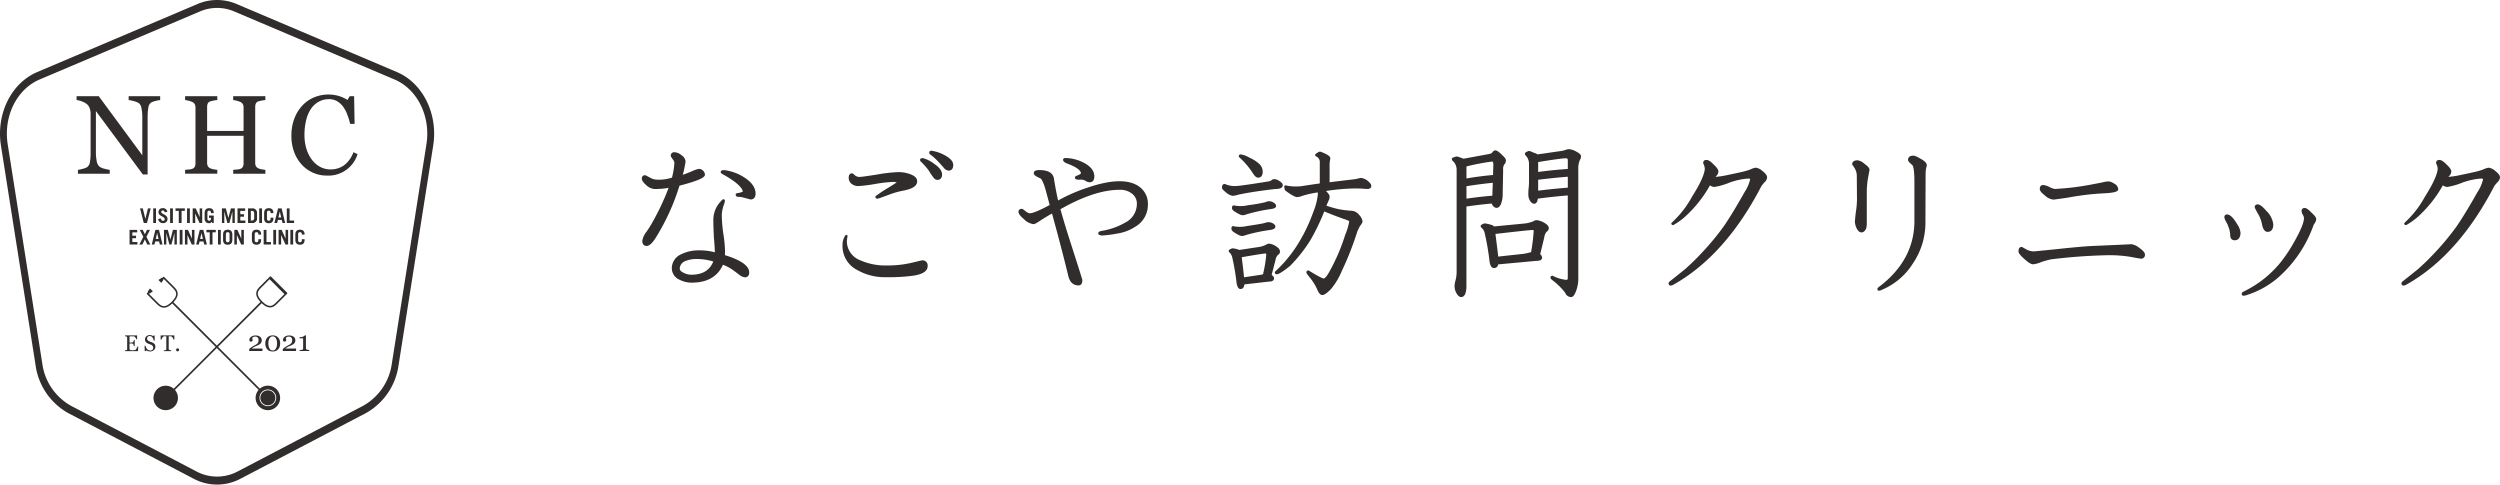 <svg xmlns="http://www.w3.org/2000/svg" width="514.439" height="99.715"><g data-name="グループ 101"><g data-name="グループ 43"><g data-name="グループ 33"><path data-name="パス 68" d="M142.308 58.165a5.453 5.453 0 0 1-2.443-.591 2.6 2.6 0 0 1-1.622-2.345 3.162 3.162 0 0 1 2.013-2.944 7.92 7.92 0 0 1 3.569-.767 11.944 11.944 0 0 1 3.276.4c-.018-.757-.087-1.82-.207-3.164-.073-1.615-.107-2.75-.107-3.481a5.46 5.46 0 0 1 1.479-3.772c.359-.43.466-.505.61-.505a.258.258 0 0 1 .182.075.362.362 0 0 1 .1.248 2.439 2.439 0 0 1-.155.678 7.365 7.365 0 0 0-.482 2.179 31.69 31.69 0 0 0 .316 3.885 26.326 26.326 0 0 1 .355 3.528c0 .328-.009.632-.023.912 3.364 1.044 5 2.213 5 3.571 0 .63-.323.992-.887.992a2.219 2.219 0 0 1-1.126-.5 43.917 43.917 0 0 0-1.385-1.031 9.6 9.6 0 0 0-2.006-1.058c-1.079 2.45-3.251 3.69-6.457 3.69Zm1.094-4.875h-.171a6.263 6.263 0 0 0-2.238.439 1.723 1.723 0 0 0-1.117 1.5c0 .143 0 .576.869.935a3.312 3.312 0 0 0 1.492.366c2.318 0 3.808-.892 4.541-2.723a12.255 12.255 0 0 0-3.375-.517Zm-10.344-2.68c-.266 0-.887-.1-.887-1.065a3.967 3.967 0 0 1 .783-1.758 19.2 19.2 0 0 0 1.356-2.15 50.346 50.346 0 0 0 3.273-6.975 16.193 16.193 0 0 1-2.934.228 2.765 2.765 0 0 1-1.681-.8c-.617-.564-.9-.983-.9-1.322a.636.636 0 0 1 .676-.71c.082 0 .1 0 1 .487a3.046 3.046 0 0 0 1.5.428 8.622 8.622 0 0 0 3.032-.423 15.765 15.765 0 0 0 .494-3 1.182 1.182 0 0 0-.328-.753c-.414-.614-.414-.644-.414-.73a.7.7 0 0 1 .782-.744 2.462 2.462 0 0 1 1.422.614 1.722 1.722 0 0 1 .842 1.3 22.273 22.273 0 0 1-.575 2.734 28.368 28.368 0 0 0 1.92-.742 6.037 6.037 0 0 1 1.4-.48 1.292 1.292 0 0 1 1.242 1.169c0 .482-.639 1.094-5.244 2.291a44.99 44.99 0 0 1-4.786 10.551c-.764 1.261-1.394 1.85-1.972 1.85Zm21.393-9.566a.241.241 0 0 1-.068-.011c-.33-.093-.856-.234-1.583-.423a3.759 3.759 0 0 0-.89-.1.461.461 0 0 1-.471-.266.3.3 0 0 1-.041-.273c.071-.2.309-.232.409-.243a3.359 3.359 0 0 0 1.047-.3c-.03-.373-.373-1.024-1.734-2.068a23.719 23.719 0 0 0-2.122-1.358c-.521-.259-.694-.409-.694-.607a.333.333 0 0 1 .111-.248c.141-.127.387-.159.874-.109a9.783 9.783 0 0 1 3.888 1.488c1.529.985 2.3 2.1 2.3 3.317.002 1.042-.641 1.201-1.026 1.201Z" fill="#302d2c"/></g><g data-name="グループ 34" fill="#302d2c"><path data-name="パス 69" d="M182.305 57.035a11.323 11.323 0 0 1-5.919-1.483 5.5 5.5 0 0 1-3.016-5.016 3.533 3.533 0 0 1 .576-2.088.252.252 0 0 1 .455.189 8 8 0 0 0-.139.98 4.21 4.21 0 0 0 2.753 3.94 12.787 12.787 0 0 0 5.5 1.069 21.509 21.509 0 0 0 4.955-.523l2.225-.53h.018a1.062 1.062 0 0 1 1.174 1.2c0 .985-.962 1.64-2.857 1.943a36.855 36.855 0 0 1-5.725.319Z"/><path data-name="パス 70" d="M180.553 40.878a.57.57 0 0 1-.125-.014.322.322 0 0 1-.232-.127.33.33 0 0 1-.036-.307.308.308 0 0 1 .061-.1 1.028 1.028 0 0 1 .248-.173 29.1 29.1 0 0 1 2.552-1.663c.905-.557 1.317-.837 1.5-.976a3.615 3.615 0 0 0-.912-.077 29.674 29.674 0 0 0-3.56.421 28.526 28.526 0 0 1-3.465.428 2.189 2.189 0 0 1-1.315-.437 1.563 1.563 0 0 1-.63-1.263c0-.833.471-.924.676-.924.114 0 .216.045.664.457a1.427 1.427 0 0 0 .887.284c.239 0 1.055-.084 3.6-.489a32.057 32.057 0 0 1 4.274-.5 6.993 6.993 0 0 1 2.709.48c.851.348 1.283.817 1.283 1.4 0 .951-.955 1.588-2.923 1.943a16.282 16.282 0 0 0-2.539.7c-2.034.748-2.382.869-2.457.889a.692.692 0 0 1-.26.048Z"/><path data-name="パス 71" d="M192.865 37.018c-.328 0-.639-.234-.951-.714a12.135 12.135 0 0 1-.819-1.247 15.445 15.445 0 0 0-1.515-1.711c-.068-.057-.328-.275-.234-.546.084-.175.262-.328.68-.234a6.93 6.93 0 0 1 2.25 1.176c1.062.735 1.583 1.447 1.583 2.177-.004.698-.366 1.099-.994 1.099Z"/><path data-name="パス 72" d="M195.192 35.113a1.517 1.517 0 0 1-1.037-.653c-.3-.35-.621-.7-.949-1.053a11.692 11.692 0 0 0-1.7-1.56c-.332-.187-.309-.423-.271-.544a.333.333 0 0 1 .118-.2.586.586 0 0 1 .5-.055 7.991 7.991 0 0 1 2.5.869c1.21.644 1.8 1.306 1.8 2.025-.003 1.019-.604 1.171-.961 1.171Z"/></g><g data-name="グループ 35"><path data-name="パス 73" d="M221.939 58.729c-1.092 0-1.8-.66-2.116-1.959-.782-3.285-1.906-7.6-3.342-12.828-.489.257-1.183.669-2.07 1.226-1.292.883-1.567.958-1.722.958a3.3 3.3 0 0 1-1.965-1.015c-.78-.651-1.146-1.137-1.146-1.531 0-.143.052-.607.712-.607.1 0 .12 0 .823.551a1.987 1.987 0 0 0 .765.368c.443 0 1.52-.3 4.12-1.708-.291-1.09-.578-2.168-.869-3.235-.5-1.72-.867-2.147-1.044-2.248-.962-.407-1.363-.719-1.363-1.065 0-.423.38-.639 1.133-.639 1.884 0 2.905.633 3.039 1.884.275 1.695.557 3.167.835 4.375a34.781 34.781 0 0 1 6.288-2.719c4.5-1.508 7.917-1.674 10.128-.325a4.34 4.34 0 0 1 2.061 3.956 5.166 5.166 0 0 1-2.473 4.409 9.38 9.38 0 0 1-3.845 1.485 24.258 24.258 0 0 1-3.007.393c-.219 0-.887 0-.887-.464 0-.35.5-.444.771-.494a13.97 13.97 0 0 0 4.784-1.7 4.3 4.3 0 0 0 2.389-3.74 2.54 2.54 0 0 0-.994-2.2 3.829 3.829 0 0 0-2.561-.8c-3.435 0-7.525 1.344-12.173 4a180.17 180.17 0 0 0 1.64 5.489c2.871 8.929 2.871 9.036 2.871 9.111-.004.933-.49 1.072-.782 1.072Zm2.259-21.218a1.821 1.821 0 0 1-.915-.355 2.078 2.078 0 0 0-1.183-.173c-.3-.011-.908 0-.908-.43 0-.293.373-.4.532-.453.66-.264.7-.432.7-.432 0-.448-.523-1.176-3.012-2.091-.3-.146-.66-.364-.66-.7 0-.057.023-.357.464-.357a8.225 8.225 0 0 1 3.676.908c1.522.751 2.293 1.717 2.293 2.875.005 1.052-.616 1.209-.987 1.209Z" fill="#302d2c"/></g><g data-name="グループ 36"><path data-name="パス 74" d="M272.112 60.709c-.4 0-.742-.362-1.044-1.11a10.73 10.73 0 0 0-1.624-2.589c-.619-.769-.619-.869-.619-.967a.376.376 0 0 1 .394-.391.253.253 0 0 1 .132.039c2.366 1.463 2.917 1.62 3.044 1.62.082 0 .4-.089 1.053-1.215a40.089 40.089 0 0 0 3.369-7.791 12.073 12.073 0 0 0 .83-2.8 5.591 5.591 0 0 0-1.1-.443 71.414 71.414 0 0 1-4.047-1.558 42.132 42.132 0 0 1-2.93 6.04 30.2 30.2 0 0 1-4.093 5.164c-1.847 1.486-2.441 1.7-2.73 1.734a.378.378 0 0 1-.419-.391.257.257 0 0 1 .084-.189 27.315 27.315 0 0 0 4.3-5.071 33.823 33.823 0 0 0 3.537-7.184 12.608 12.608 0 0 0 .937-3.698 1.422 1.422 0 0 0-.034-.316c-.4.062-.789.132-1.185.209a16.037 16.037 0 0 0-2.436.662 3.559 3.559 0 0 1-.648.084c-.182 0-.507-.073-1.406-.639a14.99 14.99 0 0 1-1.01-.721.255.255 0 0 1-.091-.15 5.6 5.6 0 0 1-.109-.646.252.252 0 0 1 .3-.248 9.423 9.423 0 0 0 3.394.143c1.133-.182 2.332-.359 3.617-.539v-4.339a1.2 1.2 0 0 0-.582-1.124c-.227-.13-.371-.221-.371-.391a.247.247 0 0 1 .087-.189 2.961 2.961 0 0 1 .733-.466c.159-.068.3-.073 1.342.428.651.309.955.605.955.933a1.875 1.875 0 0 1-.08.489 6.966 6.966 0 0 0-.062 1.274v3.139c1.567-.2 3.228-.4 4.943-.6a6.084 6.084 0 0 0 1.19-.239 1.6 1.6 0 0 1 .393-.045 2.95 2.95 0 0 1 1.14.45c.644.523.912.876.912 1.176 0 .193-.08.641-.817.641a9.431 9.431 0 0 1-1.051-.073 45.497 45.497 0 0 0-1.563-.034 42.863 42.863 0 0 0-5.883.523l.073.084c.453.453.662.782.662 1.046a1.5 1.5 0 0 1-.225.89c-.132.307-.28.651-.43 1.008a23.951 23.951 0 0 0 2.536.717 21.037 21.037 0 0 0 2.432.314 2.148 2.148 0 0 1 1.774.874 2.374 2.374 0 0 1 .689 1.317c0 .148-.064.384-.546 1a10.669 10.669 0 0 0-.532 1.108 63.956 63.956 0 0 1-3.185 8.1 14.5 14.5 0 0 1-2.225 3.722c-1.075 1.088-1.514 1.228-1.775 1.228Zm-.282-22.74Zm-16.557 21.5c-.539 0-.721-.705-.814-1.233a46.887 46.887 0 0 0-.908-5.332 2.307 2.307 0 0 0-.43-.844.57.57 0 0 1-.289-.432.251.251 0 0 1 .089-.193 1.8 1.8 0 0 1 .655-.33.259.259 0 0 1 .073-.011 4.324 4.324 0 0 1 1.1.248.581.581 0 0 1 .275.091l4.095-.619a5.22 5.22 0 0 0 1.428-.462.992.992 0 0 1 .655-.212 3.4 3.4 0 0 1 1.661.751 1.186 1.186 0 0 1 .532.878.831.831 0 0 1-.43.7 1.722 1.722 0 0 0-.494 1.042l-.8 3.048c.334.268.491.491.491.714 0 .307-.187.673-1.065.673l-5.025.576c-.086.778-.476.948-.799.948Zm6.106-2.543Zm-5.862-4c.241 1.92.4 3.28.478 4.131l3.337-.494a7.33 7.33 0 0 0 .564-.125 26.711 26.711 0 0 0 .667-4c0-.278-.087-.278-.171-.278-.301.003-1.941.26-4.876.77Zm.039-4.368c-.184 0-.532-.066-1.44-.642-.489-.282-.719-.555-.719-.846 0-.535.269-.56.417-.528a6.54 6.54 0 0 0 2.821-.036c2.07-.307 3.292-.519 3.646-.628a1.877 1.877 0 0 1 1.6.05c.382.221.562.453.562.719 0 .5-.769.623-1.058.671a34.3 34.3 0 0 0-4.982 1.04 2.447 2.447 0 0 1-.848.204Zm.141-4.272c-.184 0-.532-.068-1.442-.639-.507-.282-.751-.553-.751-.849 0-.5.3-.535.394-.535a.247.247 0 0 1 .057.007 6.487 6.487 0 0 0 2.821-.036 33.525 33.525 0 0 0 3.61-.625 1.645 1.645 0 0 1 1.656.059c.366.214.546.448.546.71 0 .505-.776.6-1.067.637a35.422 35.422 0 0 0-4.973 1.074 2.422 2.422 0 0 1-.852.201Zm-2.047-3.988a2.787 2.787 0 0 1-1.388-.721c-.676-.541-.805-.755-.805-.944 0-.68.334-.783.535-.783a.259.259 0 0 1 .12.032 4.779 4.779 0 0 0 2.209.394c.592 0 2.857-.321 6.736-.949a1.4 1.4 0 0 0 .587-.23.785.785 0 0 1 .548-.232 1.9 1.9 0 0 1 1.1.4c.455.282.671.553.671.839 0 .519-.5.783-1.485.783-2.9.323-5.473.714-7.612 1.158a4.99 4.99 0 0 1-1.217.257Zm-1.658-2.2Zm6.881-1.547c-.332 0-.669-.284-1.058-.894a16.014 16.014 0 0 0-2.819-3.305.245.245 0 0 1-.082-.184.362.362 0 0 1 .359-.394 4.563 4.563 0 0 1 1.811.664 7.125 7.125 0 0 1 2.184 1.429 2.175 2.175 0 0 1 .562 1.479c0 1.057-.599 1.214-.958 1.214Z" fill="#302d2c"/></g><g data-name="グループ 37"><path data-name="パス 75" d="M323.291 61.129a1.322 1.322 0 0 1-1.215-.885 14.168 14.168 0 0 0-2.407-2.423c-.525-.38-.619-.525-.619-.685a.371.371 0 0 1 .393-.394.266.266 0 0 1 .1.021 7.527 7.527 0 0 0 2.791.826c.1 0 .277 0 .277-.453V40.219c-2.022.159-4.092.38-6.158.657-.057.4-.214 1.051-.755 1.051-.307 0-.6-.212-.883-.642a2.717 2.717 0 0 1-.323-1.374c0-.191.011-.5.034-.933a13.369 13.369 0 0 0 .107-1.715v-3.567a2.507 2.507 0 0 0-.516-1.511.865.865 0 0 1-.33-.571.251.251 0 0 1 .089-.193 1.9 1.9 0 0 1 .655-.332c.141-.039.3-.032 1.063.332a3.048 3.048 0 0 1 .812.35l4.761-.689a5.33 5.33 0 0 0 1.076-.266 2.447 2.447 0 0 1 .621-.123 3.544 3.544 0 0 1 1.531.523c.653.341.944.639.944.962a1.573 1.573 0 0 1-.287.842 4.761 4.761 0 0 0-.277 1.911v22.771a7.413 7.413 0 0 1-.437 2.125c-.336.904-.659 1.302-1.047 1.302Zm-22.628 0c-.334 0-.648-.259-.96-.8a2.872 2.872 0 0 1-.387-1.538 4.573 4.573 0 0 1 .184-1.053 7.1 7.1 0 0 0 .239-1.84V34.929a2.535 2.535 0 0 0-.58-1.608.832.832 0 0 1-.407-.614.253.253 0 0 1 .141-.228 3.862 3.862 0 0 1 .755-.264c.139-.034.287-.018 1.1.289.157.059.3.112.423.155l5.48-1.01a1.041 1.041 0 0 0 .455-.307.783.783 0 0 1 .578-.4c.23 0 .612.121 1.522 1.065.46.4.671.714.671.987a1.207 1.207 0 0 1-.355.883 1.7 1.7 0 0 0-.209 1.058l-.107 5.512a6 6 0 0 1-.369 1.6c-.243.491-.532.726-.871.726a.93.93 0 0 1-.771-.459 1.243 1.243 0 0 1-.241-.437c-1.7.155-3.442.359-5.2.619v16.161c.007.609.007 2.472-1.092 2.472Zm6.777-5.965c-.71 0-.867-.983-.919-1.308a53.679 53.679 0 0 0-1.015-5.931 2.352 2.352 0 0 0-.494-.94.582.582 0 0 1-.33-.475.251.251 0 0 1 .089-.193 1.863 1.863 0 0 1 .655-.332.253.253 0 0 1 .073-.011 5.745 5.745 0 0 1 1.342.293.754.754 0 0 1 .559.332l6.477-.623a7.549 7.549 0 0 0 1.617-.421 1.194 1.194 0 0 1 .771-.25 4.1 4.1 0 0 1 1.824.742c.419.3.614.585.614.885a.866.866 0 0 1-.428.742 2.013 2.013 0 0 0-.493 1.142l-.849 3.5a.986.986 0 0 1 .394.689c0 .448-.4.676-1.2.676l-7.837.723a.854.854 0 0 1-.851.76Zm.282-7.022c.282 2.168.476 3.733.578 4.657l5.255-.573c.516-.093.983-.2 1.41-.309l.089-.023a36.793 36.793 0 0 0 .537-4.288c0-.28-.089-.28-.173-.28-.47-.001-3.056.274-7.697.815Zm-5.96-9.821v2.564c1.813-.273 3.6-.478 5.321-.612v-.011l.1-2.652a91.406 91.406 0 0 0-5.422.709Zm14.755-1.333v2.245c2.068-.255 4.117-.464 6.1-.617v-2.25c-2.018.16-4.068.369-6.101.622Zm-14.755-2.737v2.468a68.947 68.947 0 0 1 5.469-.71l.064-2.177c0-.587-.2-.587-.278-.587a45.225 45.225 0 0 0-5.256 1.006Zm14.755-.905v2.038a94.511 94.511 0 0 1 6.1-.619v-1.776c0-.309-.109-.419-.418-.419-.608 0-2.517.259-5.683.776Z" fill="#302d2c"/></g><g data-name="グループ 38"><path data-name="パス 76" d="M343.822 58.765c-.344 0-.464-.212-.464-.391a.5.5 0 0 1 .218-.455 226.607 226.607 0 0 0 3.121-2.493 45.863 45.863 0 0 0 3.294-3.192 54.236 54.236 0 0 0 4.636-5.548c1.169-1.681 2.65-4.108 4.4-7.218a7.712 7.712 0 0 0 1.1-2.523c0-.084 0-.189-.3-.207a14.094 14.094 0 0 0-3.929.835 13.662 13.662 0 0 1-3.114.894 1.583 1.583 0 0 1-.912-.33 25.453 25.453 0 0 1-5.275 6.588 14.686 14.686 0 0 1-2.125 1.513c-.191.1-.3.141-.48-.041a.256.256 0 0 1-.055-.275.251.251 0 0 1 .118-.127.5.5 0 0 0 .055-.068l.043-.046a20.393 20.393 0 0 0 4.038-5.228c1.6-2.523 2.475-4.411 2.614-5.617a2.359 2.359 0 0 0-.227-1.008.673.673 0 0 1-.014-.66.658.658 0 0 1 .6-.252c.389 0 .851.3 1.453.926.669.617.987 1.078.987 1.445a1.291 1.291 0 0 1-.426.919l-.187.187a16.454 16.454 0 0 0 2.6-.4q1.556-.318 3.108-.671a12.34 12.34 0 0 0 1.554-.484 3.666 3.666 0 0 1 1.042-.332 2.634 2.634 0 0 1 1.426.726c.612.475.908.9.908 1.29a1.575 1.575 0 0 1-.526.983 5.642 5.642 0 0 0-.666.824c-4.9 9.466-10.988 16.283-18.106 20.264a1.218 1.218 0 0 1-.509.172Z" fill="#302d2c"/></g><g data-name="グループ 39"><path data-name="パス 77" d="M386.654 59.821a.341.341 0 0 1-.2-.055.375.375 0 0 1-.143-.264c0-.173.125-.325.462-.562 4.75-3.621 7.164-8.151 7.164-13.456v-8.083c0-2.764-.309-3.33-.441-3.446-.757-.616-.864-.88-.864-1.074 0-.319.143-.851 1.1-.851.182 0 .537.068 1.542.671.826.455 1.215.874 1.215 1.31a.276.276 0 0 1-.007.061l-.175.707c-.041.4-.064.812-.064 1.174l-.036 10.025a14.944 14.944 0 0 1-2.546 8.185 13.837 13.837 0 0 1-6.4 5.464 1.551 1.551 0 0 1-.607.194Zm.148-.248Zm9.436-25.56Zm-13.165 13.808c-.437 0-.8-.323-1.078-.962a3.274 3.274 0 0 1-.3-1.267c0-.066 0-.262.18-1.863a19 19 0 0 0 .246-2.55l-.036-4.832a3.173 3.173 0 0 0-.423-1.706 12.436 12.436 0 0 0-.414-.628.252.252 0 0 1-.116-.212c0-.3.148-.817 1.135-.817a2.661 2.661 0 0 1 1.39.726c.724.505 1.049.9 1.049 1.256a.234.234 0 0 1-.03.118c-.021.1-.084.423-.257 1.408a16.747 16.747 0 0 0-.278 2.782v6.813a3.591 3.591 0 0 1-.15.985c-.259.512-.559.749-.919.749Z" fill="#302d2c"/></g><g data-name="グループ 40"><path data-name="パス 78" d="M418.363 54.386c-.4 0-.974-.346-1.793-1.09-1.067-.933-1.21-1.313-1.21-1.563 0-.8.4-.921.639-.921a.244.244 0 0 1 .12.032l.883.494a3.393 3.393 0 0 0 1.5.394c.071 0 .883-.08 4.315-.423 3.082-.334 5.467-.555 7.282-.673 6.57-.282 8.139-.362 8.428-.38a.385.385 0 0 1 .057-.007 3.343 3.343 0 0 1 1.627.751c.8.557 1.169 1 1.169 1.406a.761.761 0 0 1-.853.817c-.043 0-.141 0-2.058-.357a26.536 26.536 0 0 0-4.757-.35 114.209 114.209 0 0 0-11.62.846 18.214 18.214 0 0 0-2.034.555 5.816 5.816 0 0 1-1.695.469Zm4.193-13.31a2.964 2.964 0 0 1-1.74-.83c-.744-.585-1.078-1.006-1.078-1.36 0-.758.516-.817.673-.817a3.785 3.785 0 0 1 1.374.444 3.543 3.543 0 0 0 1.062.368 54.673 54.673 0 0 0 8.251-1.055c.166-.023.646-.114 1.479-.282a5.931 5.931 0 0 1 1.285-.216 2.438 2.438 0 0 1 1.192.462 1.39 1.39 0 0 1 .826 1.131c0 .421-.473.726-2.782.851a54.229 54.229 0 0 0-7.484.88c-.764.118-1.777.262-3.053.425Z" fill="#302d2c"/></g><g data-name="グループ 41"><path data-name="パス 79" d="M461.701 60.851a.442.442 0 0 1-.284-.086.344.344 0 0 1-.132-.277c0-.3.319-.455.423-.507a22.163 22.163 0 0 0 7.648-6.074 31.291 31.291 0 0 0 2.869-4.379c1.244-2.209 1.874-3.769 1.874-4.641a1.351 1.351 0 0 0-.214-.651 1.872 1.872 0 0 1-.28-.833.578.578 0 0 1 .639-.6c.341 0 .78.293 1.383.926.869.8.987 1.126.987 1.335a1.282 1.282 0 0 1-.264.787 5.691 5.691 0 0 1-.262.435 25.868 25.868 0 0 1-7.261 10.8 18.378 18.378 0 0 1-6.806 3.722 1.372 1.372 0 0 1-.32.043Zm-1.859-11.408c-.346 0-.924-.148-.924-1.133a5.315 5.315 0 0 0-.475-1.915.237.237 0 0 1-.018-.1c0 .007 0-.009-.362-.7a2.136 2.136 0 0 1-.346-.928.513.513 0 0 1 .571-.532c.6 0 1.267.646 2.086 2.029a3.615 3.615 0 0 1 .673 1.788v.016c-.069 1.221-.695 1.474-1.204 1.474Zm.953-1.486Zm5.824-.243c-.8 0-1.047-1.076-1.128-1.431a6.586 6.586 0 0 0-.955-2.464c-.569-1.06-.569-1.11-.569-1.194a.545.545 0 0 1 .6-.566c.442 0 1.017.43 1.813 1.356a4.628 4.628 0 0 1 1.406 2.743c.005 1.353-.73 1.555-1.166 1.555Z" fill="#302d2c"/></g><g data-name="グループ 42"><path data-name="パス 80" d="M494.63 58.765c-.341 0-.464-.212-.464-.391a.505.505 0 0 1 .218-.455q2.13-1.679 3.124-2.493a45.863 45.863 0 0 0 3.294-3.192 54.526 54.526 0 0 0 4.636-5.548c1.167-1.681 2.648-4.108 4.4-7.218a7.707 7.707 0 0 0 1.1-2.523c0-.084 0-.189-.3-.207a14.119 14.119 0 0 0-3.931.835 13.67 13.67 0 0 1-3.112.894 1.577 1.577 0 0 1-.912-.33 25.5 25.5 0 0 1-5.276 6.588 14.692 14.692 0 0 1-2.125 1.513c-.191.1-.3.141-.482-.041a.256.256 0 0 1-.052-.275.24.24 0 0 1 .118-.127.5.5 0 0 0 .055-.068.27.27 0 0 1 .043-.046 20.448 20.448 0 0 0 4.038-5.228c1.6-2.523 2.475-4.411 2.614-5.617a2.366 2.366 0 0 0-.23-1.008.672.672 0 0 1-.011-.66.658.658 0 0 1 .6-.252c.387 0 .849.3 1.454.926.669.617.987 1.078.987 1.445a1.291 1.291 0 0 1-.426.919l-.187.187a16.451 16.451 0 0 0 2.6-.4q1.556-.318 3.105-.671a12.248 12.248 0 0 0 1.556-.484 3.638 3.638 0 0 1 1.042-.332 2.633 2.633 0 0 1 1.426.726c.612.475.908.9.908 1.29a1.57 1.57 0 0 1-.528.983 5.838 5.838 0 0 0-.667.824c-4.9 9.466-10.988 16.283-18.106 20.264a1.216 1.216 0 0 1-.509.172Z" fill="#302d2c"/></g></g><g data-name="グループ 76"><g data-name="グループ 67" fill="#302d2c"><path data-name="パス 140" d="M32.963 20.594a5.035 5.035 0 0 0-.966.181 3.458 3.458 0 0 0-.933.348 1.59 1.59 0 0 0-.546 1.079 12.1 12.1 0 0 0-.14 2.024v11.678H29.4l-9.667-13.05v8.228a9.861 9.861 0 0 0 .175 2.124 1.976 1.976 0 0 0 .533 1.057 2.628 2.628 0 0 0 1.068.461 6.687 6.687 0 0 0 1.068.225v.8h-6.542v-.8a6.313 6.313 0 0 0 1.023-.22 2.715 2.715 0 0 0 .9-.354 1.644 1.644 0 0 0 .539-.961 11.449 11.449 0 0 0 .146-2.209v-7.856a3.123 3.123 0 0 0-.18-1.034 1.928 1.928 0 0 0-.483-.8 3.421 3.421 0 0 0-1.1-.635 3.948 3.948 0 0 0-1.118-.287v-.8h4.556l8.966 12.159v-7.585a9.767 9.767 0 0 0-.18-2.141 1.7 1.7 0 0 0-.517-.995 3.786 3.786 0 0 0-1.029-.415 5.626 5.626 0 0 0-1.084-.226v-.8h6.485Z"/><path data-name="パス 141" d="M54.61 35.746h-6.62v-.8l.781-.068a2.356 2.356 0 0 0 .7-.135.957.957 0 0 0 .494-.41 1.431 1.431 0 0 0 .157-.714v-5.676h-7.5v5.552a1.532 1.532 0 0 0 .129.664 1.121 1.121 0 0 0 .512.471 2.794 2.794 0 0 0 .68.2 5.059 5.059 0 0 0 .77.113v.8h-6.62v-.8l.781-.068a2.341 2.341 0 0 0 .7-.135.956.956 0 0 0 .495-.41 1.431 1.431 0 0 0 .157-.714V22.114a1.474 1.474 0 0 0-.146-.657 1.01 1.01 0 0 0-.506-.467 4.081 4.081 0 0 0-.736-.258 4.37 4.37 0 0 0-.747-.136v-.8h6.62v.8a5.088 5.088 0 0 0-.77.1 5.252 5.252 0 0 0-.68.169.8.8 0 0 0-.512.45 1.785 1.785 0 0 0-.129.685v4.946h7.5v-4.832a1.473 1.473 0 0 0-.145-.657 1.018 1.018 0 0 0-.506-.467 4.121 4.121 0 0 0-.737-.258 4.336 4.336 0 0 0-.747-.136v-.8h6.62v.8a5.062 5.062 0 0 0-.769.1 5.21 5.21 0 0 0-.68.169.8.8 0 0 0-.512.45 1.785 1.785 0 0 0-.129.685v11.5a1.532 1.532 0 0 0 .129.664 1.116 1.116 0 0 0 .512.471 2.781 2.781 0 0 0 .68.2 5.032 5.032 0 0 0 .769.113Z"/><path data-name="パス 142" d="M67.212 36.129a6.87 6.87 0 0 1-2.735-.562 7.012 7.012 0 0 1-2.319-1.621 7.851 7.851 0 0 1-1.6-2.581 9.374 9.374 0 0 1-.595-3.436 9.807 9.807 0 0 1 .584-3.47 8.138 8.138 0 0 1 1.617-2.683 7.065 7.065 0 0 1 2.414-1.72 7.748 7.748 0 0 1 5.11-.316 7.963 7.963 0 0 1 1.819.821l.46-.764h.9l.1 5.687h-.921a13.49 13.49 0 0 0-.539-1.8 6.961 6.961 0 0 0-.842-1.647 4.1 4.1 0 0 0-1.28-1.2 3.3 3.3 0 0 0-1.7-.432 4.355 4.355 0 0 0-2.026.483 4.636 4.636 0 0 0-1.613 1.426 7.029 7.029 0 0 0-1.021 2.317 12.277 12.277 0 0 0-.371 3.139 9.638 9.638 0 0 0 .387 2.806 7.3 7.3 0 0 0 1.106 2.245 5.345 5.345 0 0 0 1.7 1.5 4.482 4.482 0 0 0 2.2.54 4.723 4.723 0 0 0 1.673-.287 4.5 4.5 0 0 0 1.325-.758 5.939 5.939 0 0 0 .988-1.125 6.163 6.163 0 0 0 .7-1.372l.843.406a6.293 6.293 0 0 1-6.356 4.406Z"/></g><g data-name="グループ 68" fill="#302d2c"><path data-name="パス 143" d="M28.817 42.881h.566l.53 2.15h.008l.524-2.15h.563l-.767 3.008h-.654Z"/><path data-name="パス 144" d="M31.528 45.889v-3.008h.574v3.008Z"/><path data-name="パス 145" d="M33.922 43.714a.763.763 0 0 0-.17-.309.351.351 0 0 0-.25-.1.3.3 0 0 0-.233.088.332.332 0 0 0-.084.241.274.274 0 0 0 .115.217 2.441 2.441 0 0 0 .356.22c.128.069.233.13.314.182a1.425 1.425 0 0 1 .24.191.9.9 0 0 1 .187.269.829.829 0 0 1 .071.35.8.8 0 0 1-.254.624 1 1 0 0 1-.7.233.939.939 0 0 1-.616-.208 1.175 1.175 0 0 1-.367-.637l.567-.121a.658.658 0 0 0 .173.371.391.391 0 0 0 .272.121.338.338 0 0 0 .354-.358.359.359 0 0 0-.133-.285 2.534 2.534 0 0 0-.412-.269 5.742 5.742 0 0 1-.292-.169 1.263 1.263 0 0 1-.218-.171.789.789 0 0 1-.165-.229.666.666 0 0 1-.062-.293.813.813 0 0 1 .233-.619.93.93 0 0 1 .67-.223.92.92 0 0 1 .608.2.955.955 0 0 1 .317.531Z"/><path data-name="パス 146" d="M35.001 45.889v-3.008h.574v3.008Z"/><path data-name="パス 147" d="M38.033 42.881v.509h-.67v2.5h-.575v-2.5h-.671v-.509Z"/><path data-name="パス 148" d="M38.491 45.889v-3.008h.575v3.008Z"/><path data-name="パス 149" d="M39.649 45.889v-3.008h.629l.8 1.784h.008v-1.784h.525v3.008h-.55l-.882-1.941h-.008v1.941Z"/><path data-name="パス 150" d="M43.597 45.639a1.026 1.026 0 0 1-.254.216.555.555 0 0 1-.283.075 1.338 1.338 0 0 1-.39-.053.755.755 0 0 1-.3-.176.788.788 0 0 1-.194-.315 1.379 1.379 0 0 1-.069-.464v-1.074a1.379 1.379 0 0 1 .069-.464.8.8 0 0 1 .194-.315.753.753 0 0 1 .3-.175 1.3 1.3 0 0 1 .39-.054q.9 0 .924 1.021h-.575a.655.655 0 0 0-.091-.4.309.309 0 0 0-.258-.117.38.38 0 0 0-.279.094.456.456 0 0 0-.1.332v1.223a.457.457 0 0 0 .1.332.384.384 0 0 0 .279.093.316.316 0 0 0 .256-.112.464.464 0 0 0 .093-.3v-.183h-.4v-.476h.979v1.542h-.3Z"/><path data-name="パス 151" d="M45.667 45.889v-3.008h.8l.521 1.975h.008l.521-1.975h.8v3.008h-.491v-2.366h-.008l-.613 2.366h-.426l-.612-2.366h-.008v2.366Z"/><path data-name="パス 152" d="M48.873 45.889v-3.008h1.575v.509h-1v.691h.762v.509h-.762v.79h1.041v.509Z"/><path data-name="パス 153" d="M51.038 42.881h.8a.924.924 0 0 1 1.05 1.042v.925a.924.924 0 0 1-1.05 1.041h-.8Zm.575 2.5h.2a.479.479 0 0 0 .375-.137.685.685 0 0 0 .125-.462v-.791a.714.714 0 0 0-.117-.46.47.47 0 0 0-.383-.14h-.2Z"/><path data-name="パス 154" d="M53.339 45.889v-3.008h.575v3.008Z"/><path data-name="パス 155" d="M54.933 44.997a.462.462 0 0 0 .095.332.47.47 0 0 0 .561 0 .467.467 0 0 0 .093-.332v-.2h.575v.124a1.378 1.378 0 0 1-.069.464.786.786 0 0 1-.193.315.766.766 0 0 1-.3.176 1.457 1.457 0 0 1-.779 0 .755.755 0 0 1-.3-.176.788.788 0 0 1-.194-.315 1.38 1.38 0 0 1-.069-.464v-1.074a1.38 1.38 0 0 1 .069-.464.8.8 0 0 1 .194-.315.753.753 0 0 1 .3-.175 1.432 1.432 0 0 1 .779 0 .764.764 0 0 1 .3.175.793.793 0 0 1 .193.315 1.378 1.378 0 0 1 .069.464v.009h-.578v-.083a.466.466 0 0 0-.093-.332.465.465 0 0 0-.561 0 .461.461 0 0 0-.095.332Z"/><path data-name="パス 156" d="m56.47 45.889.746-3.008h.737l.725 3.008h-.55l-.146-.633h-.795l-.163.633Zm.821-1.141h.571l-.28-1.216h-.003Z"/><path data-name="パス 157" d="M59.017 45.889v-3.008h.575v2.5h.925v.509Z"/></g><g data-name="グループ 69" fill="#302d2c"><path data-name="パス 158" d="M26.659 50.314v-3.007h1.575v.508h-1v.692h.762v.508h-.762v.791h1.045v.508Z"/><path data-name="パス 159" d="m29.808 48.207.433-.9h.616l-.729 1.425.8 1.582h-.621l-.5-1.062-.5 1.062h-.621l.808-1.582-.737-1.425h.617Z"/><path data-name="パス 160" d="m31.231 50.314.746-3.007h.737l.724 3.007h-.549l-.146-.632h-.8l-.163.632Zm.821-1.141h.57l-.279-1.216h-.008Z"/><path data-name="パス 161" d="M33.74 50.314v-3.007h.8l.521 1.974h.008l.52-1.974h.8v3.007h-.491v-2.366h-.008l-.611 2.366h-.433l-.612-2.366h-.008v2.366Z"/><path data-name="パス 162" d="M36.979 50.314v-3.007h.574v3.007Z"/><path data-name="パス 163" d="M38.054 50.314v-3.007h.629l.8 1.783h.008v-1.783h.524v3.007h-.549l-.879-1.94h-.008v1.94Z"/><path data-name="パス 164" d="m40.361 50.314.745-3.007h.738l.724 3.007h-.55l-.145-.632h-.8l-.162.632Zm.821-1.141h.57l-.279-1.216h-.008Z"/><path data-name="パス 165" d="M44.399 47.307v.508h-.671v2.499h-.574v-2.5h-.675v-.508Z"/><path data-name="パス 166" d="M44.857 50.314v-3.007h.575v3.007Z"/><path data-name="パス 167" d="M45.904 48.273a1.387 1.387 0 0 1 .069-.464.808.808 0 0 1 .193-.314.74.74 0 0 1 .3-.175 1.432 1.432 0 0 1 .779 0 .74.74 0 0 1 .3.175.8.8 0 0 1 .193.314 1.387 1.387 0 0 1 .069.464v1.075a1.383 1.383 0 0 1-.069.464.793.793 0 0 1-.193.315.752.752 0 0 1-.3.175 1.432 1.432 0 0 1-.779 0 .752.752 0 0 1-.3-.175.805.805 0 0 1-.193-.315 1.383 1.383 0 0 1-.069-.464Zm.575 1.15a.455.455 0 0 0 .1.331.465.465 0 0 0 .561 0 .464.464 0 0 0 .093-.331v-1.224a.467.467 0 0 0-.093-.332.469.469 0 0 0-.561 0 .457.457 0 0 0-.1.332Z"/><path data-name="パス 168" d="M48.219 50.314v-3.007h.629l.8 1.783h.008v-1.783h.523v3.007h-.55l-.879-1.94h-.008v1.94Z"/><path data-name="パス 169" d="M52.413 49.423a.455.455 0 0 0 .095.331.466.466 0 0 0 .561 0 .464.464 0 0 0 .093-.331v-.2h.575v.125a1.384 1.384 0 0 1-.069.464.794.794 0 0 1-.193.315.753.753 0 0 1-.3.175 1.432 1.432 0 0 1-.779 0 .752.752 0 0 1-.3-.175.8.8 0 0 1-.193-.315 1.383 1.383 0 0 1-.069-.464v-1.075a1.387 1.387 0 0 1 .069-.464.808.808 0 0 1 .193-.314.74.74 0 0 1 .3-.175 1.431 1.431 0 0 1 .779 0 .741.741 0 0 1 .3.175.8.8 0 0 1 .193.314 1.388 1.388 0 0 1 .069.464v.009h-.575v-.083a.467.467 0 0 0-.093-.332.469.469 0 0 0-.561 0 .458.458 0 0 0-.095.332Z"/><path data-name="パス 170" d="M54.259 50.314v-3.007h.575v2.5h.924v.507Z"/><path data-name="パス 171" d="M56.239 50.314v-3.007h.574v3.007Z"/><path data-name="パス 172" d="M57.327 50.314v-3.007h.629l.8 1.783h.008v-1.783h.525v3.007h-.55l-.879-1.94h-.008v1.94Z"/><path data-name="パス 173" d="M59.75 50.314v-3.007h.574v3.007Z"/><path data-name="パス 174" d="M61.351 49.423a.455.455 0 0 0 .1.331.464.464 0 0 0 .56 0 .46.46 0 0 0 .094-.331v-.2h.575v.125a1.383 1.383 0 0 1-.069.464.805.805 0 0 1-.193.315.752.752 0 0 1-.3.175 1.432 1.432 0 0 1-.779 0 .752.752 0 0 1-.3-.175.793.793 0 0 1-.193-.315 1.383 1.383 0 0 1-.069-.464v-1.075a1.387 1.387 0 0 1 .069-.464.8.8 0 0 1 .193-.314.74.74 0 0 1 .3-.175 1.431 1.431 0 0 1 .779 0 .74.74 0 0 1 .3.175.808.808 0 0 1 .193.314 1.387 1.387 0 0 1 .069.464v.009h-.575v-.083a.462.462 0 0 0-.094-.332.468.468 0 0 0-.56 0 .457.457 0 0 0-.1.332Z"/></g><g data-name="グループ 74" fill="#302d2c"><g data-name="グループ 72"><g data-name="グループ 70"><path data-name="パス 175" d="m28.454 71.301-.062.953h-2.684v-.162c.046 0 .106-.009.182-.02a.631.631 0 0 0 .149-.03.208.208 0 0 0 .1-.089.3.3 0 0 0 .028-.139V69.49a.333.333 0 0 0-.025-.134.191.191 0 0 0-.1-.094.836.836 0 0 0-.166-.053 1.225 1.225 0 0 0-.165-.026v-.162h2.5v.779h-.171a1.067 1.067 0 0 0-.2-.368.485.485 0 0 0-.289-.213c-.046-.006-.1-.01-.168-.014s-.14 0-.223 0h-.508v1.285h.364a.706.706 0 0 0 .257-.034.343.343 0 0 0 .142-.11.573.573 0 0 0 .085-.177 1.08 1.08 0 0 0 .047-.208h.171v1.267h-.171a.984.984 0 0 0-.049-.231.6.6 0 0 0-.083-.177.328.328 0 0 0-.161-.116.816.816 0 0 0-.238-.027h-.364v.969a1 1 0 0 0 .02.23.216.216 0 0 0 .08.127.343.343 0 0 0 .161.055 2.419 2.419 0 0 0 .292.013h.2a2 2 0 0 0 .207-.009 1.2 1.2 0 0 0 .178-.033.27.27 0 0 0 .132-.065 1.448 1.448 0 0 0 .219-.332 2.163 2.163 0 0 0 .147-.327Z"/><path data-name="パス 176" d="M31.774 70.771a.753.753 0 0 1 .152.249.945.945 0 0 1 .049.316.9.9 0 0 1-.317.706 1.149 1.149 0 0 1-.786.277 1.478 1.478 0 0 1-.433-.066 1.684 1.684 0 0 1-.374-.163l-.1.166h-.182l-.032-1.107h.185a2.411 2.411 0 0 0 .133.37 1.293 1.293 0 0 0 .2.309.916.916 0 0 0 .277.214.806.806 0 0 0 .367.08.842.842 0 0 0 .275-.041.494.494 0 0 0 .19-.117.459.459 0 0 0 .108-.177.69.69 0 0 0 .036-.233.642.642 0 0 0-.11-.362.674.674 0 0 0-.325-.255c-.1-.039-.212-.083-.34-.13s-.237-.093-.33-.135a1.066 1.066 0 0 1-.425-.322.837.837 0 0 1-.152-.521.8.8 0 0 1 .075-.344.9.9 0 0 1 .215-.284.955.955 0 0 1 .312-.186 1.061 1.061 0 0 1 .376-.067 1.119 1.119 0 0 1 .4.068 1.894 1.894 0 0 1 .322.16l.093-.155h.183l.018 1.073h-.185a4.175 4.175 0 0 0-.112-.353 1.278 1.278 0 0 0-.163-.306.762.762 0 0 0-.239-.21.7.7 0 0 0-.347-.079.528.528 0 0 0-.369.139.442.442 0 0 0-.153.339.589.589 0 0 0 .1.348.713.713 0 0 0 .285.226 3.44 3.44 0 0 0 .327.139c.107.039.211.08.311.124a2.236 2.236 0 0 1 .263.134.96.96 0 0 1 .222.176Z"/><path data-name="パス 177" d="M35.879 69.897h-.157a1.093 1.093 0 0 0-.074-.194 1.823 1.823 0 0 0-.12-.213 1.111 1.111 0 0 0-.15-.184.3.3 0 0 0-.156-.09 4.804 4.804 0 0 0-.378-.018h-.132v2.586a.289.289 0 0 0 .032.138.216.216 0 0 0 .111.1 1.681 1.681 0 0 0 .172.043 1.341 1.341 0 0 0 .2.029v.162h-1.526v-.162l.195-.018a.727.727 0 0 0 .181-.035.215.215 0 0 0 .11-.085.272.272 0 0 0 .035-.149V69.2h-.307c-.075 0-.137.007-.2.014a.283.283 0 0 0-.156.09 1.3 1.3 0 0 0-.149.184 1.694 1.694 0 0 0-.121.217 1.424 1.424 0 0 0-.073.19h-.159v-.876h2.822Z"/><path data-name="パス 178" d="M36.857 71.992a.294.294 0 0 1-.093.218.313.313 0 0 1-.439 0 .294.294 0 0 1-.093-.218.316.316 0 0 1 .313-.312.3.3 0 0 1 .219.092.3.3 0 0 1 .093.22Z"/></g><g data-name="グループ 71"><path data-name="パス 179" d="M54 72.234h-2.721v-.4a1.656 1.656 0 0 1 .218-.2 4.675 4.675 0 0 1 .61-.414c.109-.062.232-.129.369-.2a2.707 2.707 0 0 0 .353-.215 1.142 1.142 0 0 0 .226-.229.734.734 0 0 0 .107-.225 1.414 1.414 0 0 0 .041-.385.672.672 0 0 0-.194-.533.739.739 0 0 0-.5-.171.882.882 0 0 0-.357.075.557.557 0 0 0-.253.205c.013.062.03.136.051.221a1.1 1.1 0 0 1 .03.25.26.26 0 0 1-.092.2.381.381 0 0 1-.271.086.267.267 0 0 1-.224-.1.424.424 0 0 1-.079-.269.654.654 0 0 1 .088-.315 1.009 1.009 0 0 1 .25-.292 1.245 1.245 0 0 1 .4-.212 1.556 1.556 0 0 1 .509-.082 1.529 1.529 0 0 1 .946.266.844.844 0 0 1 .35.71 1.129 1.129 0 0 1-.062.386.784.784 0 0 1-.2.308 1.52 1.52 0 0 1-.361.255c-.137.07-.348.168-.63.294a5.17 5.17 0 0 0-.471.237 2.351 2.351 0 0 0-.358.24h2.236Z"/><path data-name="パス 180" d="M57.279 69.514a1.51 1.51 0 0 1 .278.525 2.192 2.192 0 0 1 .091.63 2.072 2.072 0 0 1-.113.707 1.476 1.476 0 0 1-.311.52 1.33 1.33 0 0 1-.483.32 1.735 1.735 0 0 1-.622.106 1.684 1.684 0 0 1-.669-.124 1.254 1.254 0 0 1-.476-.343 1.5 1.5 0 0 1-.287-.531 2.2 2.2 0 0 1-.094-.655 2.112 2.112 0 0 1 .091-.637 1.567 1.567 0 0 1 .286-.526 1.284 1.284 0 0 1 .48-.358 1.641 1.641 0 0 1 .672-.131 1.585 1.585 0 0 1 .683.135 1.327 1.327 0 0 1 .474.362Zm-.273 1.155a2.042 2.042 0 0 0-.237-1.073.743.743 0 0 0-1.3 0 2.023 2.023 0 0 0-.238 1.073 2.128 2.128 0 0 0 .228 1.057.74.74 0 0 0 1.313 0 2.116 2.116 0 0 0 .234-1.06Z"/><path data-name="パス 181" d="M60.919 72.234h-2.724v-.4a1.707 1.707 0 0 1 .217-.2 4.716 4.716 0 0 1 .611-.414c.109-.062.232-.129.369-.2a2.707 2.707 0 0 0 .353-.215 1.142 1.142 0 0 0 .226-.229.735.735 0 0 0 .107-.225 1.414 1.414 0 0 0 .041-.385.672.672 0 0 0-.194-.533.739.739 0 0 0-.5-.171.891.891 0 0 0-.358.075.559.559 0 0 0-.252.205c.013.062.03.136.051.221a1.092 1.092 0 0 1 .03.25.26.26 0 0 1-.092.2.381.381 0 0 1-.271.086.267.267 0 0 1-.224-.1.424.424 0 0 1-.079-.269.654.654 0 0 1 .088-.315 1.009 1.009 0 0 1 .25-.292 1.245 1.245 0 0 1 .4-.212 1.556 1.556 0 0 1 .509-.082 1.529 1.529 0 0 1 .946.266.844.844 0 0 1 .35.71 1.129 1.129 0 0 1-.062.386.783.783 0 0 1-.2.308 1.518 1.518 0 0 1-.361.255q-.207.105-.631.294-.252.113-.47.237a2.351 2.351 0 0 0-.358.24h2.236Z"/><path data-name="パス 182" d="M63.626 72.234h-1.959v-.206c.058 0 .148-.013.272-.026a1.689 1.689 0 0 0 .254-.038.269.269 0 0 0 .138-.1.33.33 0 0 0 .048-.2v-2.04h-.724v-.245h.16a1.309 1.309 0 0 0 .563-.116.981.981 0 0 0 .355-.25h.242l-.018.442c-.006.168-.008.32-.008.454v1.723a.361.361 0 0 0 .045.182.274.274 0 0 0 .129.118 1.126 1.126 0 0 0 .247.058c.114.017.2.027.256.03Z"/></g></g><g data-name="グループ 73"><path data-name="パス 183" d="M56.211 82.956a1.546 1.546 0 1 0-2.186 0 1.549 1.549 0 0 0 2.186 0Z"/><path data-name="パス 184" d="m57.13 62.395 1.938-1.938a.168.168 0 0 0 0-.237l-3.3-3.3a.168.168 0 0 0-.238 0l-1.937 1.937c-.637.637-1.583 1.593.009 3.278l-8.983 8.983-8.929-8.929c1.592-1.686.646-2.642.009-3.278l-1.9-1.9a.17.17 0 0 0-.238 0l-.185.185h-.005a.112.112 0 0 0-.137-.013l-.561.385a.072.072 0 0 0-.011.114l.472.471a.071.071 0 0 0 .113-.011l.385-.561a.113.113 0 0 0-.012-.137l-.006-.006.066-.066 1.785 1.785c.689.689 1.4 1.4-.128 2.931s-2.242.817-2.931.128l-1.785-1.785.064-.064.006.006a.11.11 0 0 0 .136.013l.562-.385a.072.072 0 0 0 .01-.114l-.471-.471a.072.072 0 0 0-.114.011l-.385.561a.112.112 0 0 0 .013.136l.006.006-.183.183a.168.168 0 0 0 0 .237l1.9 1.9c.636.637 1.592 1.583 3.278-.009l8.929 8.929-8.619 8.62a2.515 2.515 0 1 0 .246.246l8.619-8.619 8.605 8.605a2.521 2.521 0 1 0 .247-.246l-8.606-8.606 8.983-8.982c1.691 1.59 2.647.643 3.283.007Zm-3.228 18.252a1.719 1.719 0 1 1 0 2.432 1.721 1.721 0 0 1 0-2.432Zm-.068-21.548 1.64-1.64 3.059 3.059-1.64 1.64c-.689.689-1.4 1.4-2.931-.128s-.817-2.242-.128-2.931Z"/></g></g><g data-name="グループ 75"><path data-name="パス 185" d="M44.667 99.714a10.287 10.287 0 0 1-4.809-1.2L13.991 84.979a13.373 13.373 0 0 1-6.681-9.9L.193 29.96c-1.025-6.5 2.117-12.864 7.472-15.136l32.984-14a10.231 10.231 0 0 1 8.036 0l32.984 14c5.355 2.273 8.5 8.639 7.472 15.136l-7.117 45.12a13.377 13.377 0 0 1-6.681 9.9L49.479 98.514a10.284 10.284 0 0 1-4.812 1.2Zm0-98.082a8.995 8.995 0 0 0-3.533.726l-32.984 14c-4.707 2-7.469 7.594-6.568 13.307l7.116 45.118a11.763 11.763 0 0 0 5.875 8.7L40.44 97.018a9.039 9.039 0 0 0 8.454 0l25.867-13.536a11.765 11.765 0 0 0 5.875-8.7l7.116-45.119c.9-5.713-1.861-11.309-6.568-13.307l-32.984-14a9 9 0 0 0-3.533-.724Z" fill="#302d2c"/></g></g></g></svg>